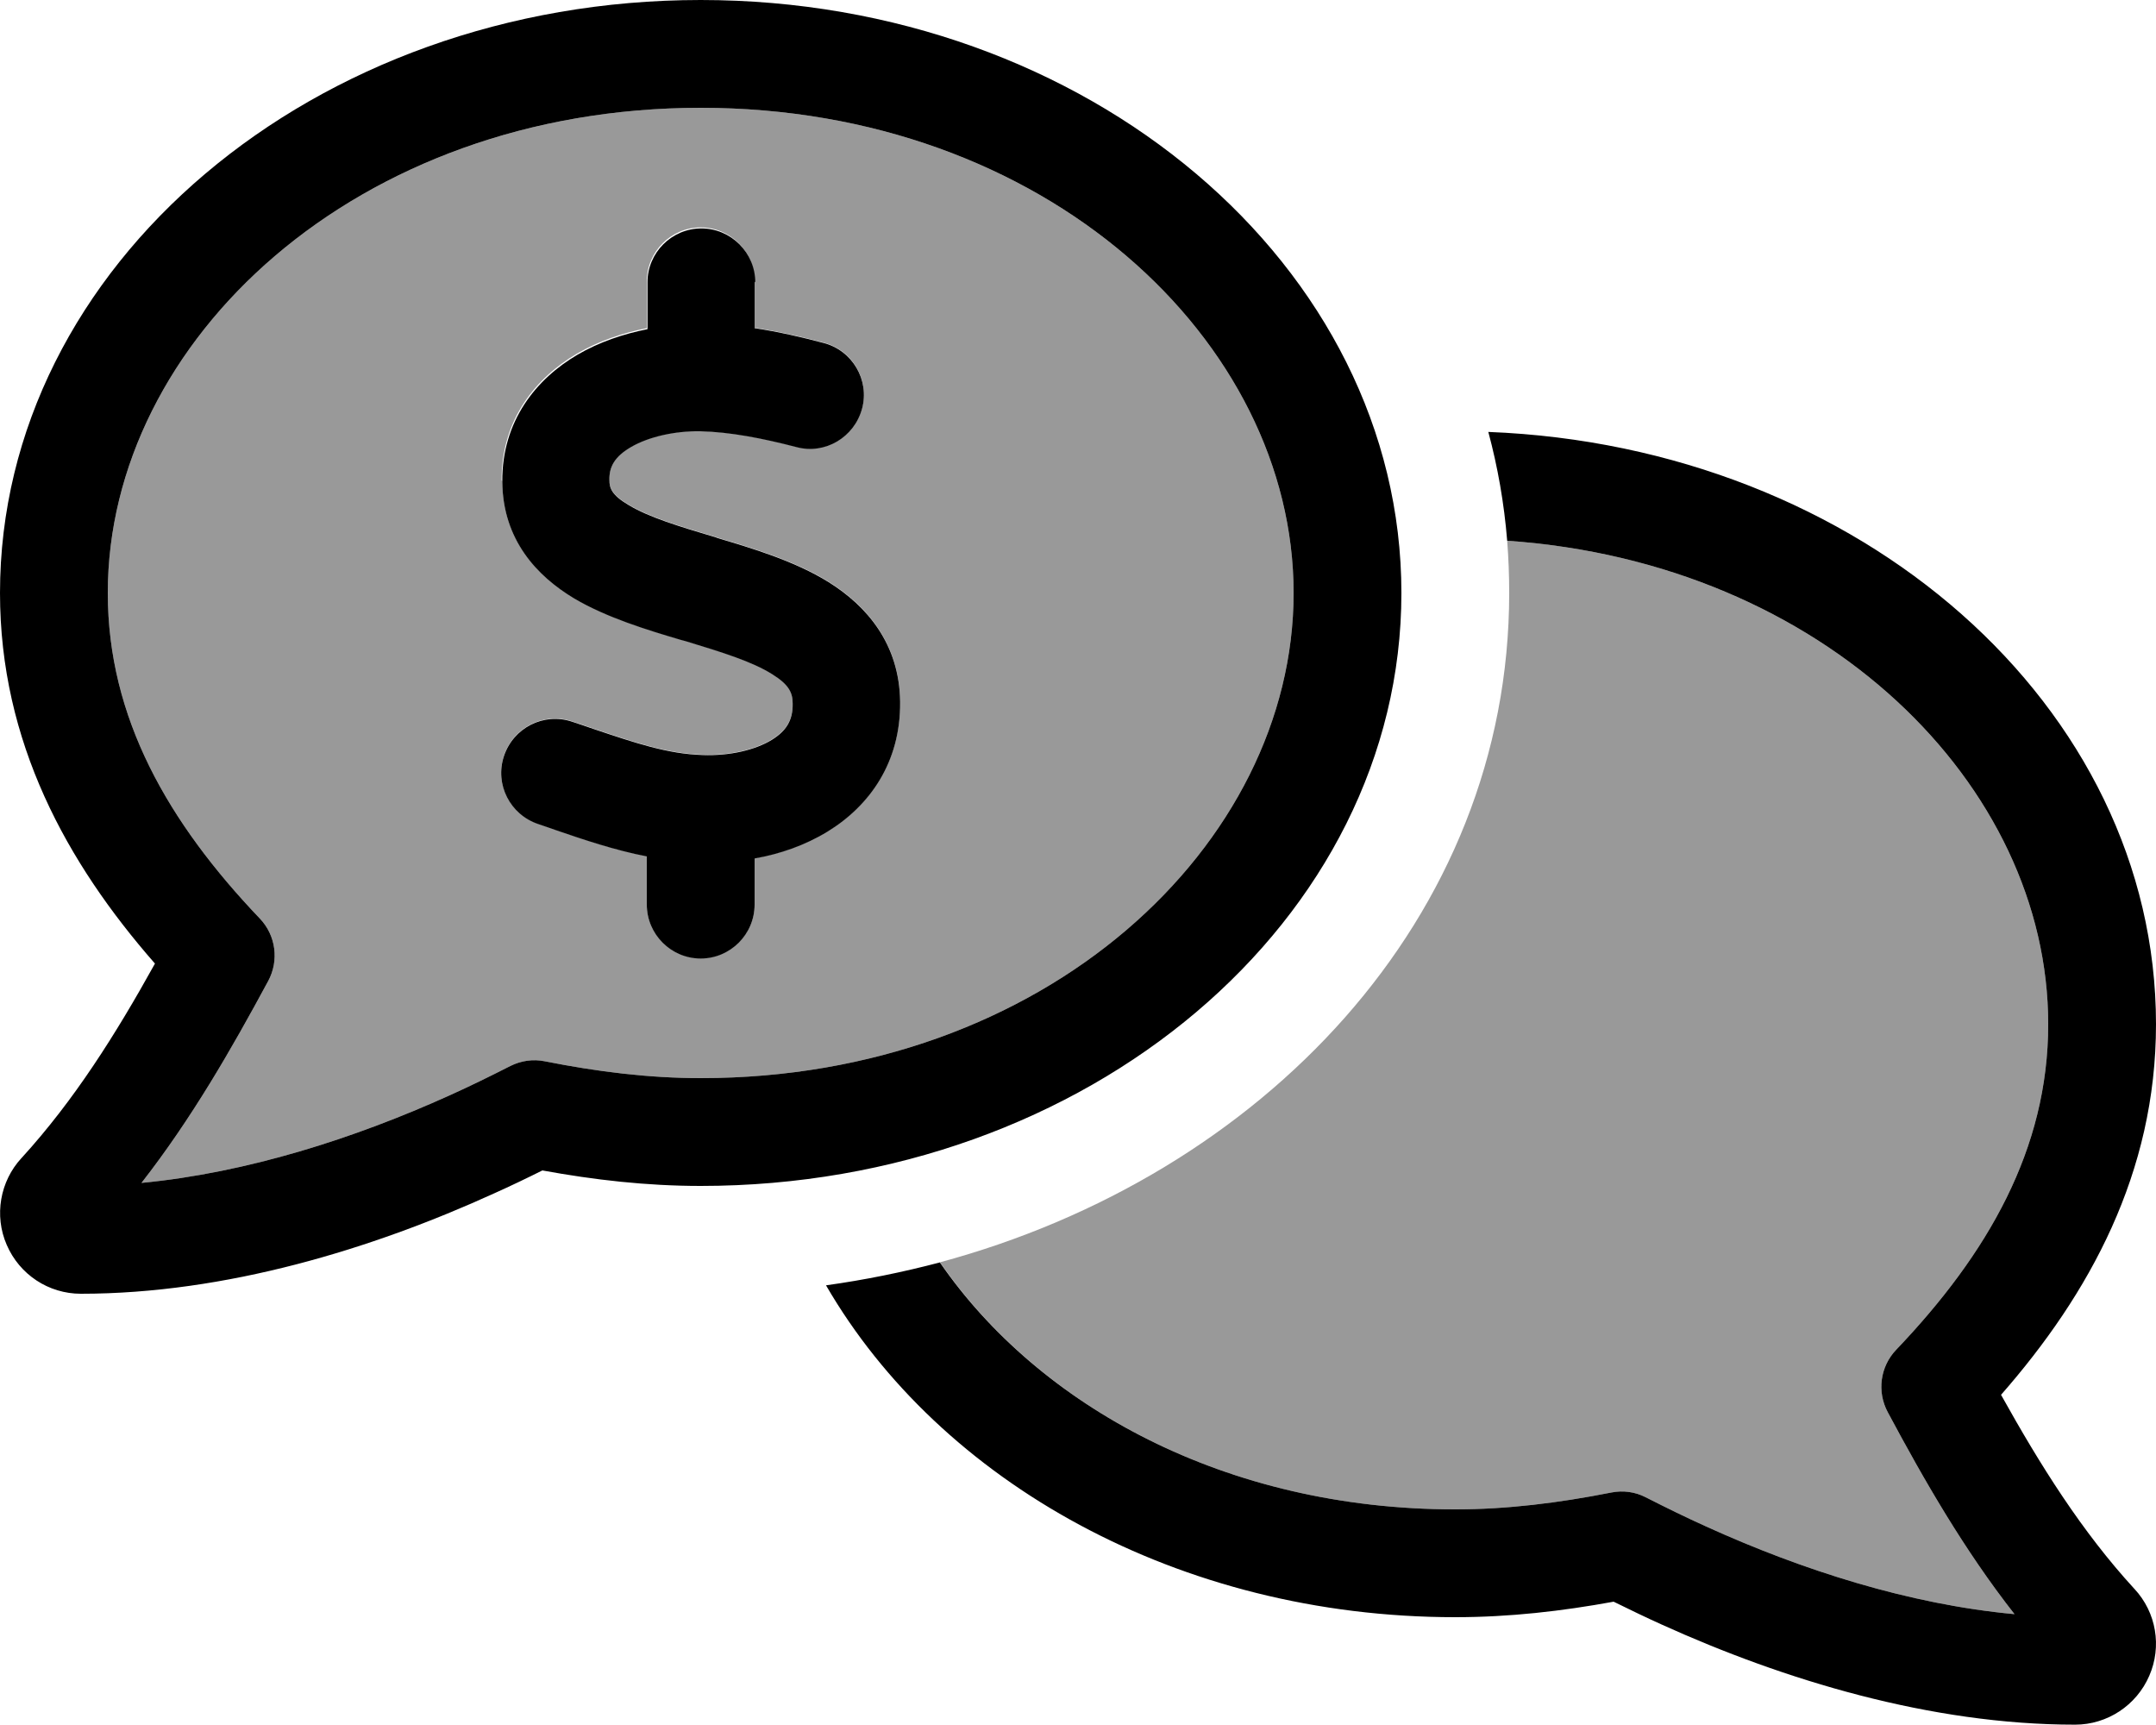 <svg xmlns="http://www.w3.org/2000/svg" viewBox="0 0 640 512"><!--! Font Awesome Pro 6.7.1 by @fontawesome - https://fontawesome.com License - https://fontawesome.com/license (Commercial License) Copyright 2024 Fonticons, Inc. --><defs><style>.fa-secondary{opacity:.4}</style></defs><path class="fa-secondary" d="M32 176c0 37.1 18 68.2 45.1 96.6c4.8 5 5.8 12.5 2.5 18.6c-10.9 20.2-22.7 40.8-37.6 59.9c31.3-3 63.2-13.2 91.5-26c6-2.7 11.9-5.6 18-8.7c3.2-1.6 6.8-2.1 10.2-1.4c15.6 3.1 30.9 5 46.3 5c102.3 0 176-69.2 176-144s-73.7-144-176-144S32 101.2 32 176zm116.9-33.4c-.1-18.1 10.2-30.5 22.3-37.6c6.5-3.8 13.7-6.2 20.8-7.6l0-13.9c0-8.8 7.2-16 16-16s16 7.2 16 16l0 13.8c7.2 1.1 14.1 2.7 20.5 4.4c8.5 2.2 13.7 11 11.4 19.5s-11 13.7-19.5 11.4c-10-2.6-19.7-4.5-28.6-4.7c-7.4-.1-15.2 1.6-20.5 4.7c-4.8 2.8-6.5 5.8-6.4 9.8c0 2.3 .6 4.4 5.7 7.4c6 3.6 14.5 6.2 25.9 9.6l.5 .2c10.1 3 22.9 6.8 33 13.1c11.2 7 21 18.2 21.2 35.5c.2 18-9.1 30.9-21.5 38.5c-6.7 4.1-14.2 6.7-21.7 8l0 13.7c0 8.8-7.2 16-16 16s-16-7.2-16-16l0-14.3c-9.7-1.9-18.8-5-26.7-7.7c-1.9-.7-3.8-1.3-5.5-1.9c-8.4-2.8-13-11.8-10.2-20.2s11.8-13 20.2-10.2c2.2 .7 4.4 1.5 6.5 2.2c12.2 4.1 21.9 7.4 32.3 7.7c8 .3 15.6-1.5 20.5-4.5c4.2-2.6 6.3-5.7 6.2-10.8c0-3.2-1.1-5.6-6.1-8.7c-5.9-3.7-14.5-6.4-25.7-9.8l-1.5-.4c-9.8-2.9-22-6.6-31.6-12.3c-11-6.6-21.2-17.4-21.3-34.7zm130.1 232C308.4 417.3 363.8 448 432 448c15.3 0 30.6-1.9 46.3-5c3.5-.7 7.1-.2 10.2 1.4c6.1 3.1 12 6 18 8.7c28.4 12.9 60.2 23.1 91.5 26c-14.9-19-26.8-39.7-37.6-59.9c-3.3-6.1-2.3-13.6 2.5-18.6C590 372.2 608 341.1 608 304c0-71-66.4-137-160.6-143.5c.4 5.1 .6 10.3 .6 15.5c0 96.7-73.6 173-169.1 198.7z"/><path class="fa-primary" d="M208 32C105.7 32 32 101.2 32 176c0 37.1 18 68.2 45.1 96.6c4.8 5 5.8 12.5 2.5 18.6c-10.9 20.2-22.7 40.8-37.6 59.9c31.3-3 63.2-13.2 91.5-26c6-2.7 11.9-5.6 18-8.7c3.2-1.6 6.8-2.1 10.2-1.4c15.6 3.1 30.9 5 46.3 5c102.3 0 176-69.2 176-144s-73.7-144-176-144zM0 176C0 78.9 93.1 0 208 0S416 78.9 416 176s-93.1 176-208 176c-16.1 0-31.7-1.8-47-4.6c-4.6 2.3-9.4 4.6-14.3 6.8C110.5 370.7 67 384 24 384c-9.6 0-18.2-5.7-22-14.5c-3.8-8.7-2-18.9 4.4-25.8l.1-.1s0 0 0 0C22 326.6 34.3 307.1 46 286C19.8 256.1 0 220.2 0 176zm441.8-47.8C552.2 132.5 640 209.6 640 304c0 44.2-19.8 80.1-46 110c11.7 21 24 40.6 39.5 57.5c0 0 0 0 0 0l.1 .1c6.5 7 8.2 17.1 4.4 25.8c-3.8 8.8-12.5 14.5-22 14.5c-43 0-86.5-13.3-122.7-29.7c-4.9-2.2-9.6-4.5-14.3-6.8c-15.3 2.8-30.9 4.6-47 4.6c-82.1 0-153-40.2-186.8-98.5c11.5-1.6 22.8-3.9 33.8-6.8C308.4 417.3 363.8 448 432 448c15.3 0 30.6-1.9 46.3-5c3.5-.7 7.1-.2 10.2 1.4c6.1 3.1 12 6 18 8.7c28.4 12.9 60.2 23.1 91.5 26c-14.9-19-26.8-39.7-37.6-59.9c-3.3-6.1-2.3-13.6 2.5-18.6C590 372.2 608 341.1 608 304c0-71-66.4-137-160.6-143.5c-.9-11.1-2.8-21.9-5.6-32.3zM224 83.6l0 13.8c7.2 1.1 14.1 2.7 20.5 4.4c8.5 2.2 13.7 11 11.4 19.5s-11 13.7-19.5 11.4c-10-2.6-19.7-4.5-28.6-4.7c-7.4-.1-15.2 1.6-20.5 4.7c-4.8 2.8-6.5 5.8-6.4 9.8c0 2.3 .6 4.4 5.7 7.4c6 3.6 14.5 6.2 25.9 9.6l.5 .2s0 0 0 0c10.1 3 22.9 6.8 33 13.1c11.2 7 21 18.2 21.2 35.5c.2 18-9.1 30.9-21.5 38.5c-6.7 4.1-14.2 6.7-21.7 8l0 13.7c0 8.8-7.2 16-16 16s-16-7.2-16-16l0-14.3c-9.7-1.9-18.8-5-26.7-7.7c0 0 0 0 0 0s0 0 0 0c-1.9-.7-3.8-1.3-5.5-1.9c-8.4-2.8-13-11.8-10.2-20.2s11.8-13 20.2-10.2c2.2 .7 4.4 1.5 6.5 2.2c0 0 0 0 0 0c12.2 4.1 21.9 7.4 32.3 7.7c8 .3 15.6-1.5 20.5-4.5c4.2-2.6 6.3-5.7 6.2-10.8c0-3.2-1.1-5.6-6.1-8.7c-5.9-3.7-14.5-6.4-25.7-9.8l-1.5-.4c-9.8-2.9-22-6.6-31.6-12.3c-11-6.6-21.2-17.4-21.3-34.7c-.1-18.1 10.2-30.5 22.3-37.6c6.5-3.8 13.7-6.2 20.8-7.6l0-13.9c0-8.8 7.2-16 16-16s16 7.2 16 16z"/></svg>